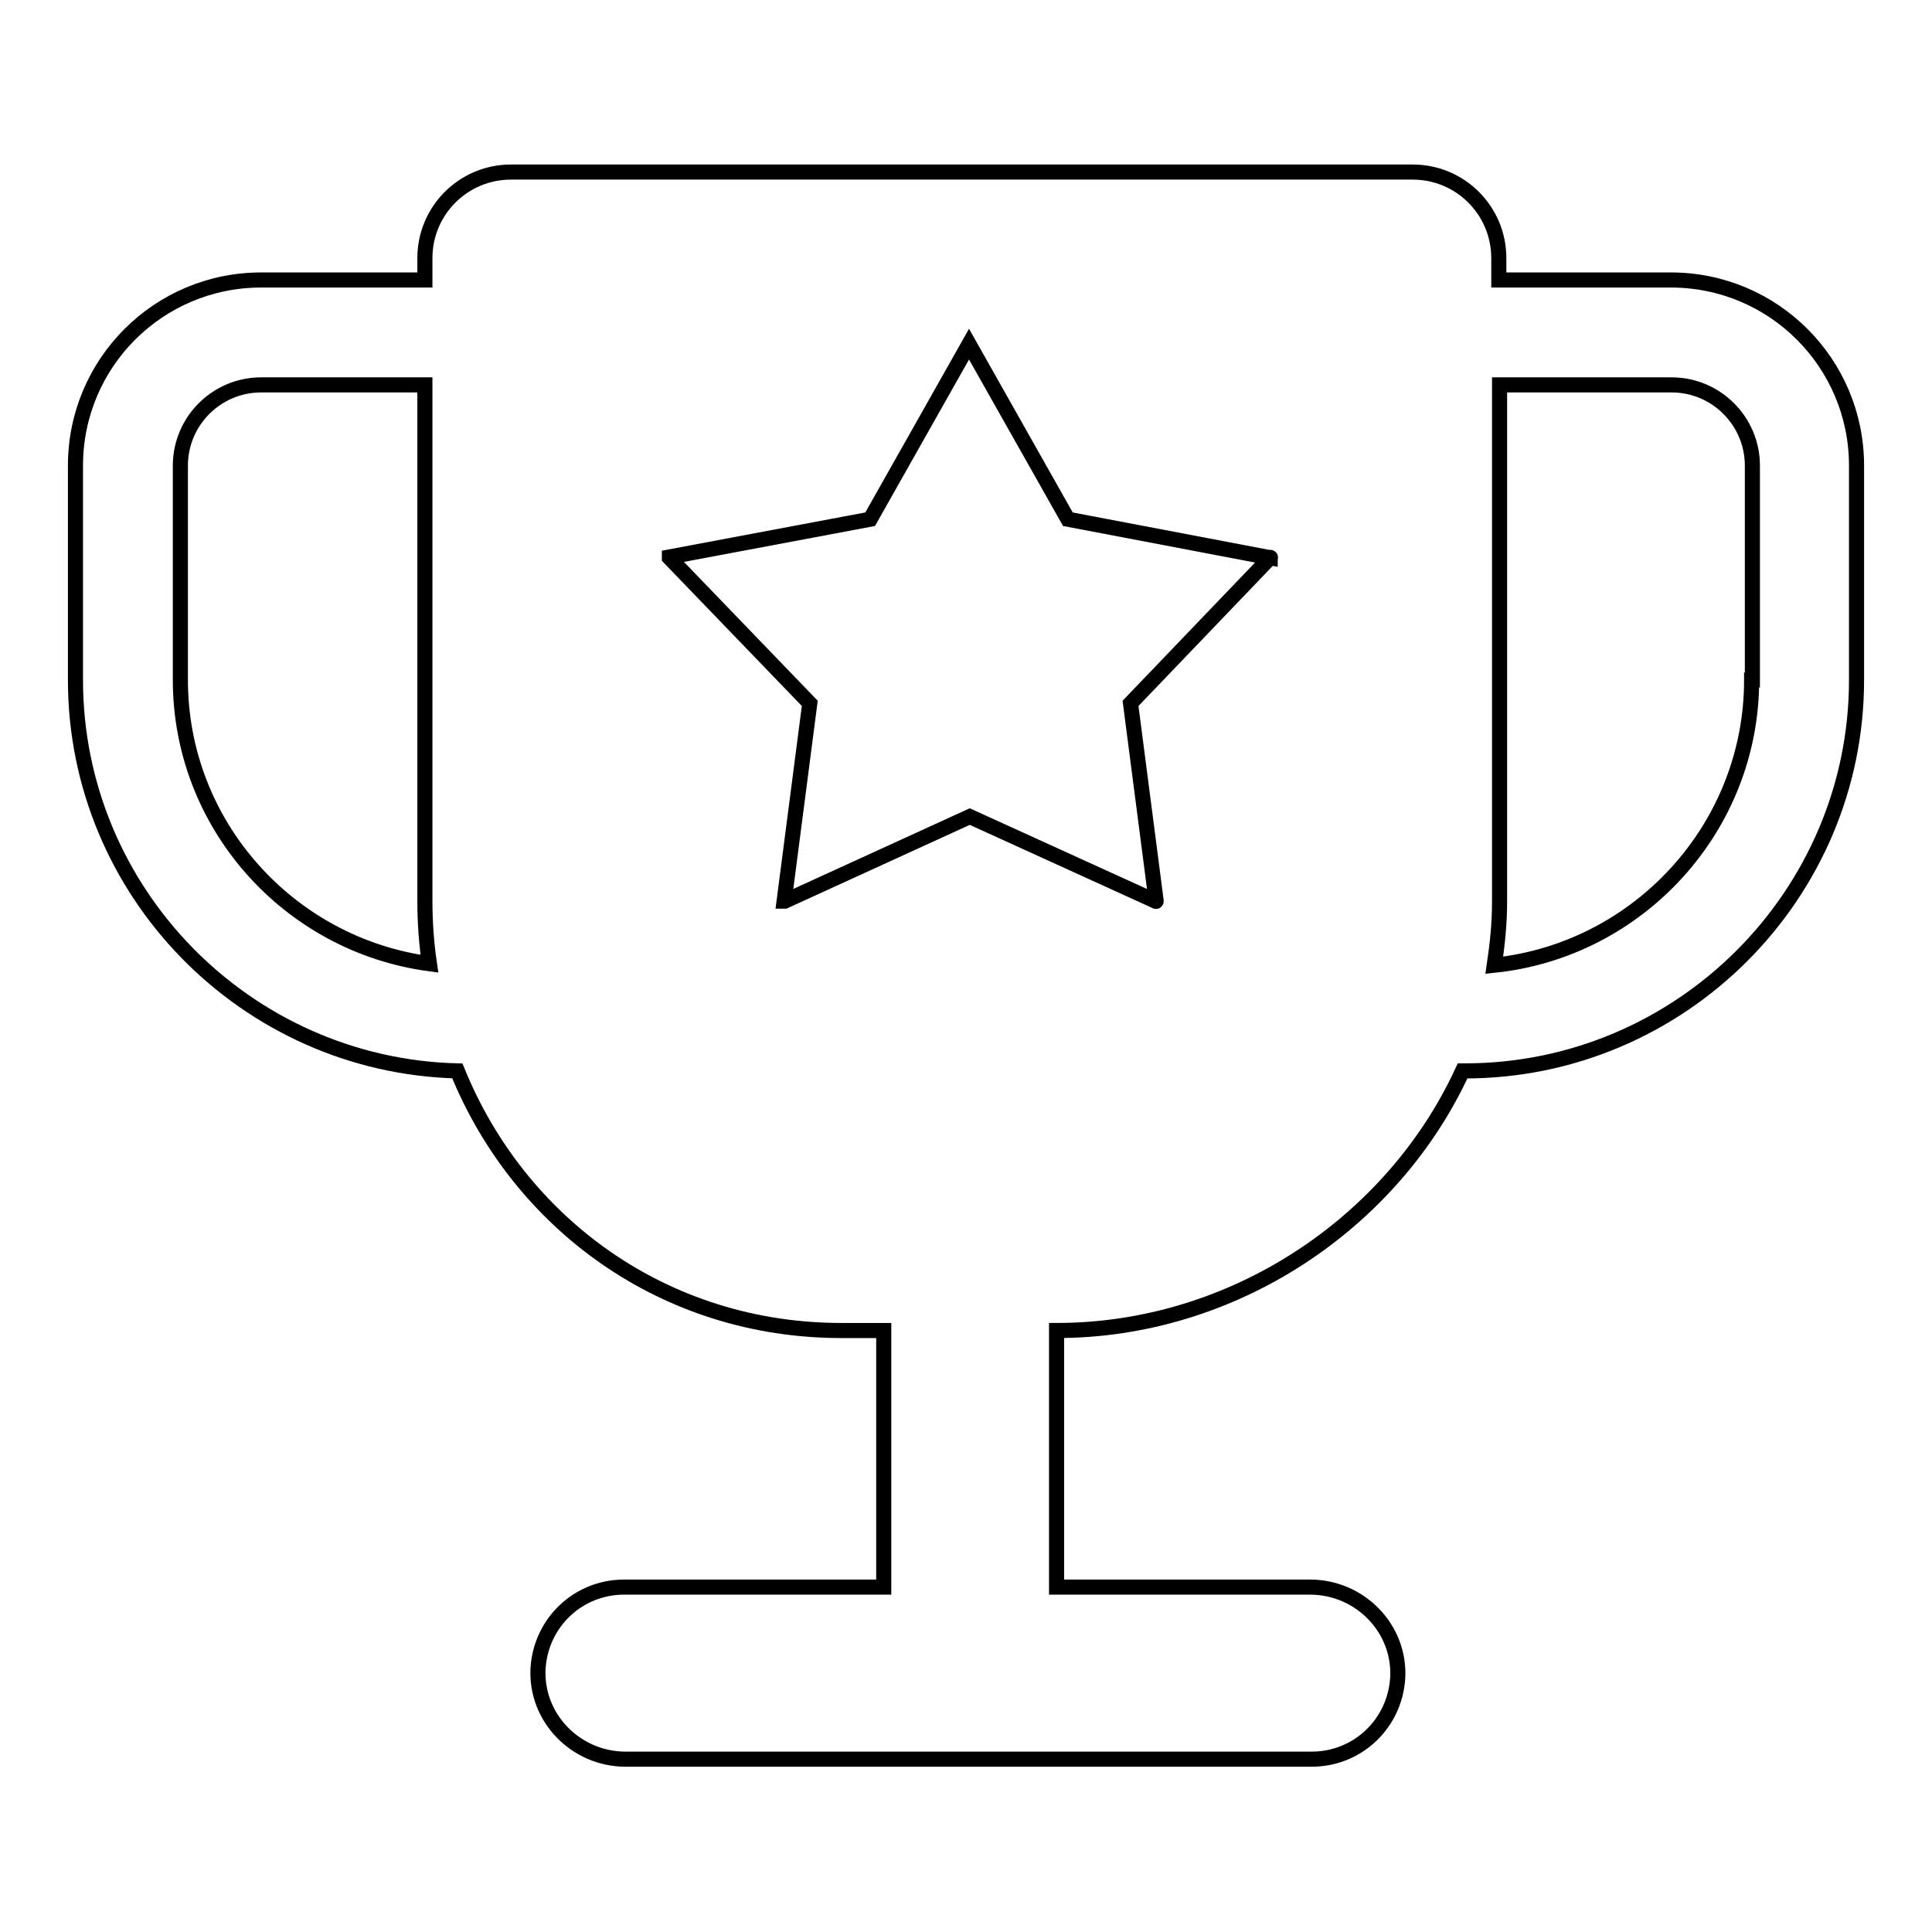 <?xml version="1.0" encoding="utf-8"?>
<!-- Svg Vector Icons : http://www.onlinewebfonts.com/icon -->
<!DOCTYPE svg PUBLIC "-//W3C//DTD SVG 1.1//EN" "http://www.w3.org/Graphics/SVG/1.1/DTD/svg11.dtd">
<svg version="1.1" xmlns="http://www.w3.org/2000/svg" xmlns:xlink="http://www.w3.org/1999/xlink" x="0px" y="0px" viewBox="0 0 256 256" enable-background="new 0 0 256 256" xml:space="preserve">
<g> <path stroke-width="2" fill-opacity="0" stroke="#000000"  d="M221.4,37.1h-22.8v-2.9c0-6.3-5.1-11.4-11.4-11.4H67.7c-6.3,0-11.4,5.1-11.4,11.4v2.9H34.6 C21,37.1,10,48.1,10,61.7v28.4c0,28.1,22.6,51.1,50.6,51.8c8.2,20.2,27.4,34.4,50.9,34.4h5.6c0,0,0,0,0,0v34c0,0,0,0,0,0H82.7 c-6.1,0-11,4.7-11.4,10.7c-0.4,6.6,5,12.1,11.6,12.1h90.9c6.1,0,11-4.7,11.4-10.7c0.4-6.6-5-12.1-11.6-12.1H140c0,0,0,0,0,0v-34 c0,0,0,0,0,0c23.4,0,44.5-14.2,53.8-34.4c0.1,0,0.2,0,0.3,0c28.6,0,51.9-23.3,51.9-51.8V61.7C246,48.1,235,37.1,221.4,37.1 L221.4,37.1z M23.9,90.1V61.7c0-5.9,4.8-10.7,10.7-10.7h21.7v68.4c0,2.8,0.2,5.6,0.6,8.3C38.3,125.2,23.9,109.3,23.9,90.1 L23.9,90.1z M168.3,73.9l-18.5,19.3c0,0,0,0,0,0l3.4,26.2c0,0,0,0.1-0.1,0l-24.6-11.2c0,0,0,0,0,0L104,119.4c0,0-0.1,0-0.1,0 l3.4-26.2c0,0,0,0,0,0L88.7,73.9c0,0,0-0.1,0-0.1l26.6-5c0,0,0,0,0,0l13.1-23.2l13.1,23.2c0,0,0,0,0,0L168.3,73.9 C168.3,73.8,168.4,73.9,168.3,73.9L168.3,73.9z M232.1,90.1c0,19.6-15,35.8-34.1,37.8c0.4-2.7,0.7-5.5,0.7-8.4V51h22.8 c5.9,0,10.7,4.8,10.7,10.7V90.1L232.1,90.1z"/></g>
</svg>